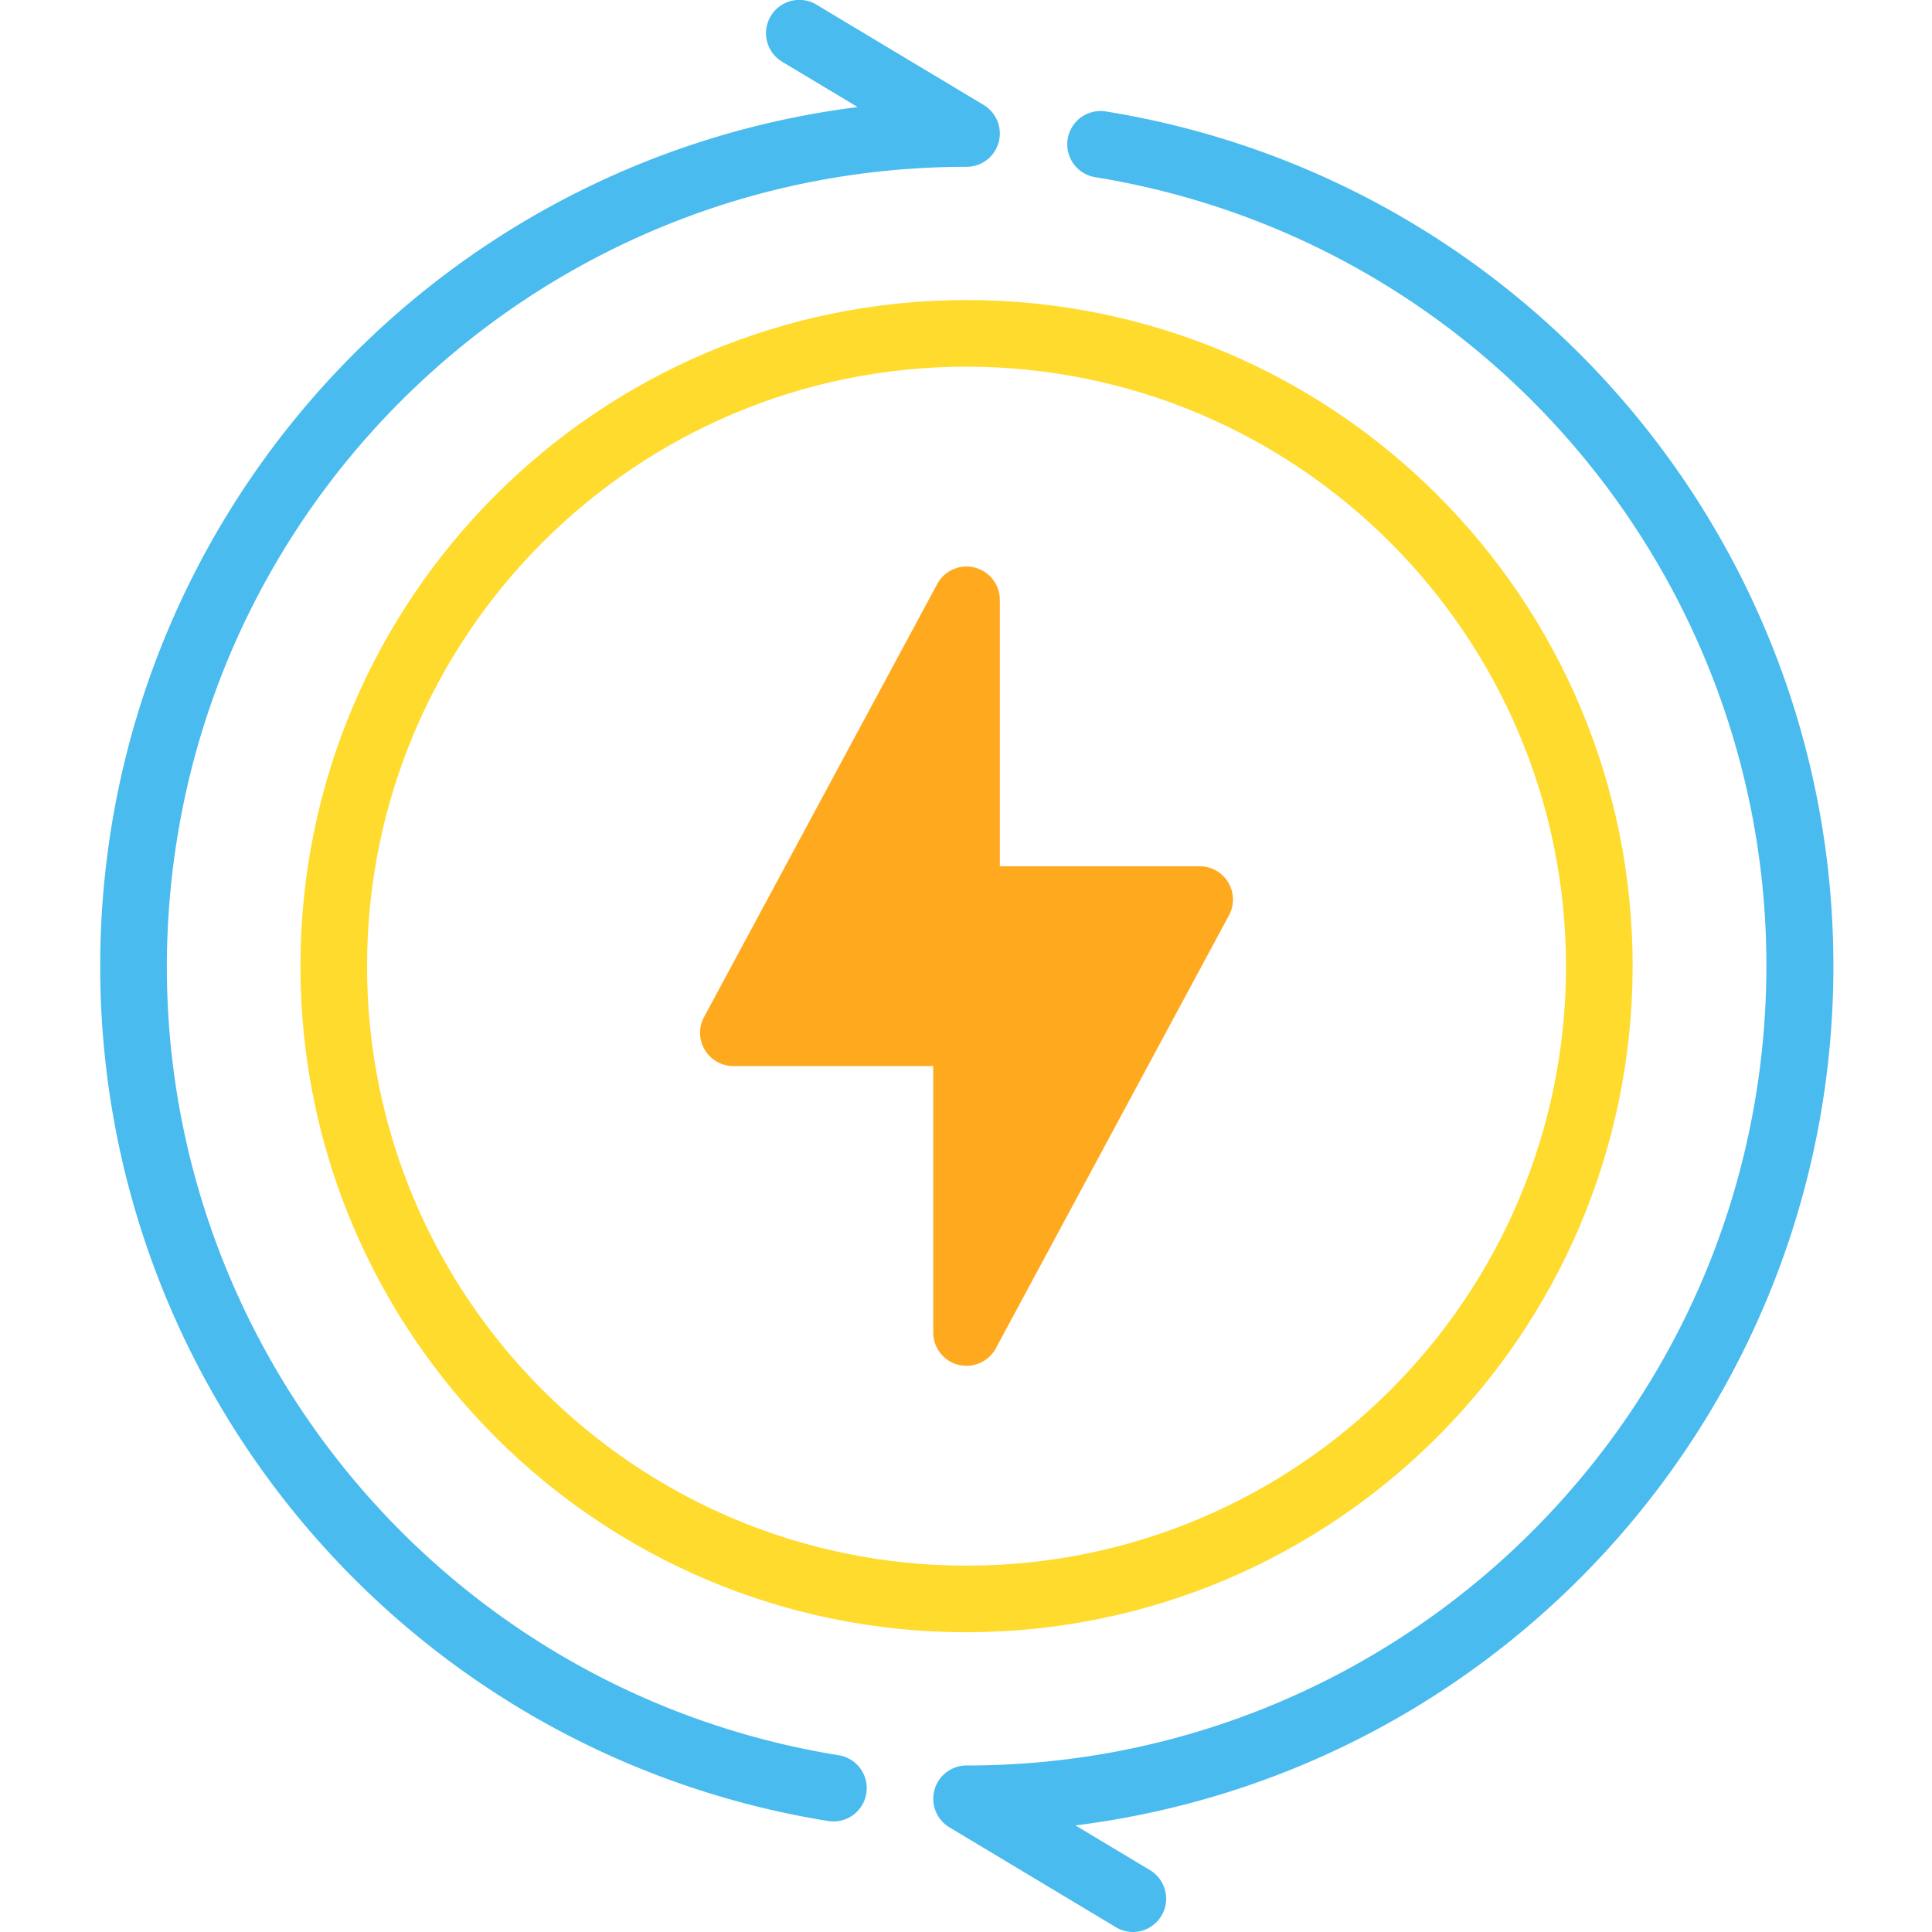 <svg height="75" viewBox="-24 0 464 464.074" width="75" xmlns="http://www.w3.org/2000/svg"><path d="M270.992 211.969a8.002 8.002 0 0 0-6.863-3.895h-48v-64a8.002 8.002 0 0 0-15.043-3.793l-56 104a7.999 7.999 0 0 0 7.043 11.793h48v64a7.998 7.998 0 0 0 6.039 7.762c.64.156 1.297.238 1.96.238a7.996 7.996 0 0 0 7.04-4.207l56-104a8 8 0 0 0-.176-7.898zm0 0" fill="#ffa91f"/><path d="M208.129 392.074c-88.367 0-160-71.633-160-160s71.633-160 160-160c88.363 0 160 71.633 160 160-.102 88.324-71.68 159.899-160 160zm0-304c-79.531 0-144 64.473-144 144 0 79.528 64.469 144 144 144 79.527 0 144-64.472 144-144-.094-79.492-64.512-143.906-144-144zm0 0" fill="#ffdb2d"/><g fill="#49bbee"><path d="M176.129 437.516a7.71 7.71 0 0 1-1.274-.106C72.75 420.91-1.719 331.895.066 228.48c1.79-103.414 79.29-189.8 181.903-202.765L164.008 14.93a8 8 0 1 1 8.238-13.711l40 24a7.995 7.995 0 0 1 3.586 8.992 7.991 7.991 0 0 1-7.703 5.863c-100.09-.039-183.418 76.817-191.457 176.582C8.637 316.422 78.586 405.625 177.39 421.61a8 8 0 0 1 6.738 8.54 7.994 7.994 0 0 1-8 7.367zM248.129 464.074a7.956 7.956 0 0 1-4.113-1.144l-40-24a8.002 8.002 0 0 1-3.59-8.989 8.003 8.003 0 0 1 7.703-5.867c100.105.067 183.465-76.797 191.504-176.582 8.039-99.785-61.942-189-160.77-204.96a8 8 0 0 1 2.528-15.794c102.168 16.438 176.714 105.48 174.93 208.95-1.786 103.464-79.36 189.882-182.032 202.785l17.957 10.777a7.998 7.998 0 0 1-4.117 14.824zm0 0"/></g></svg>